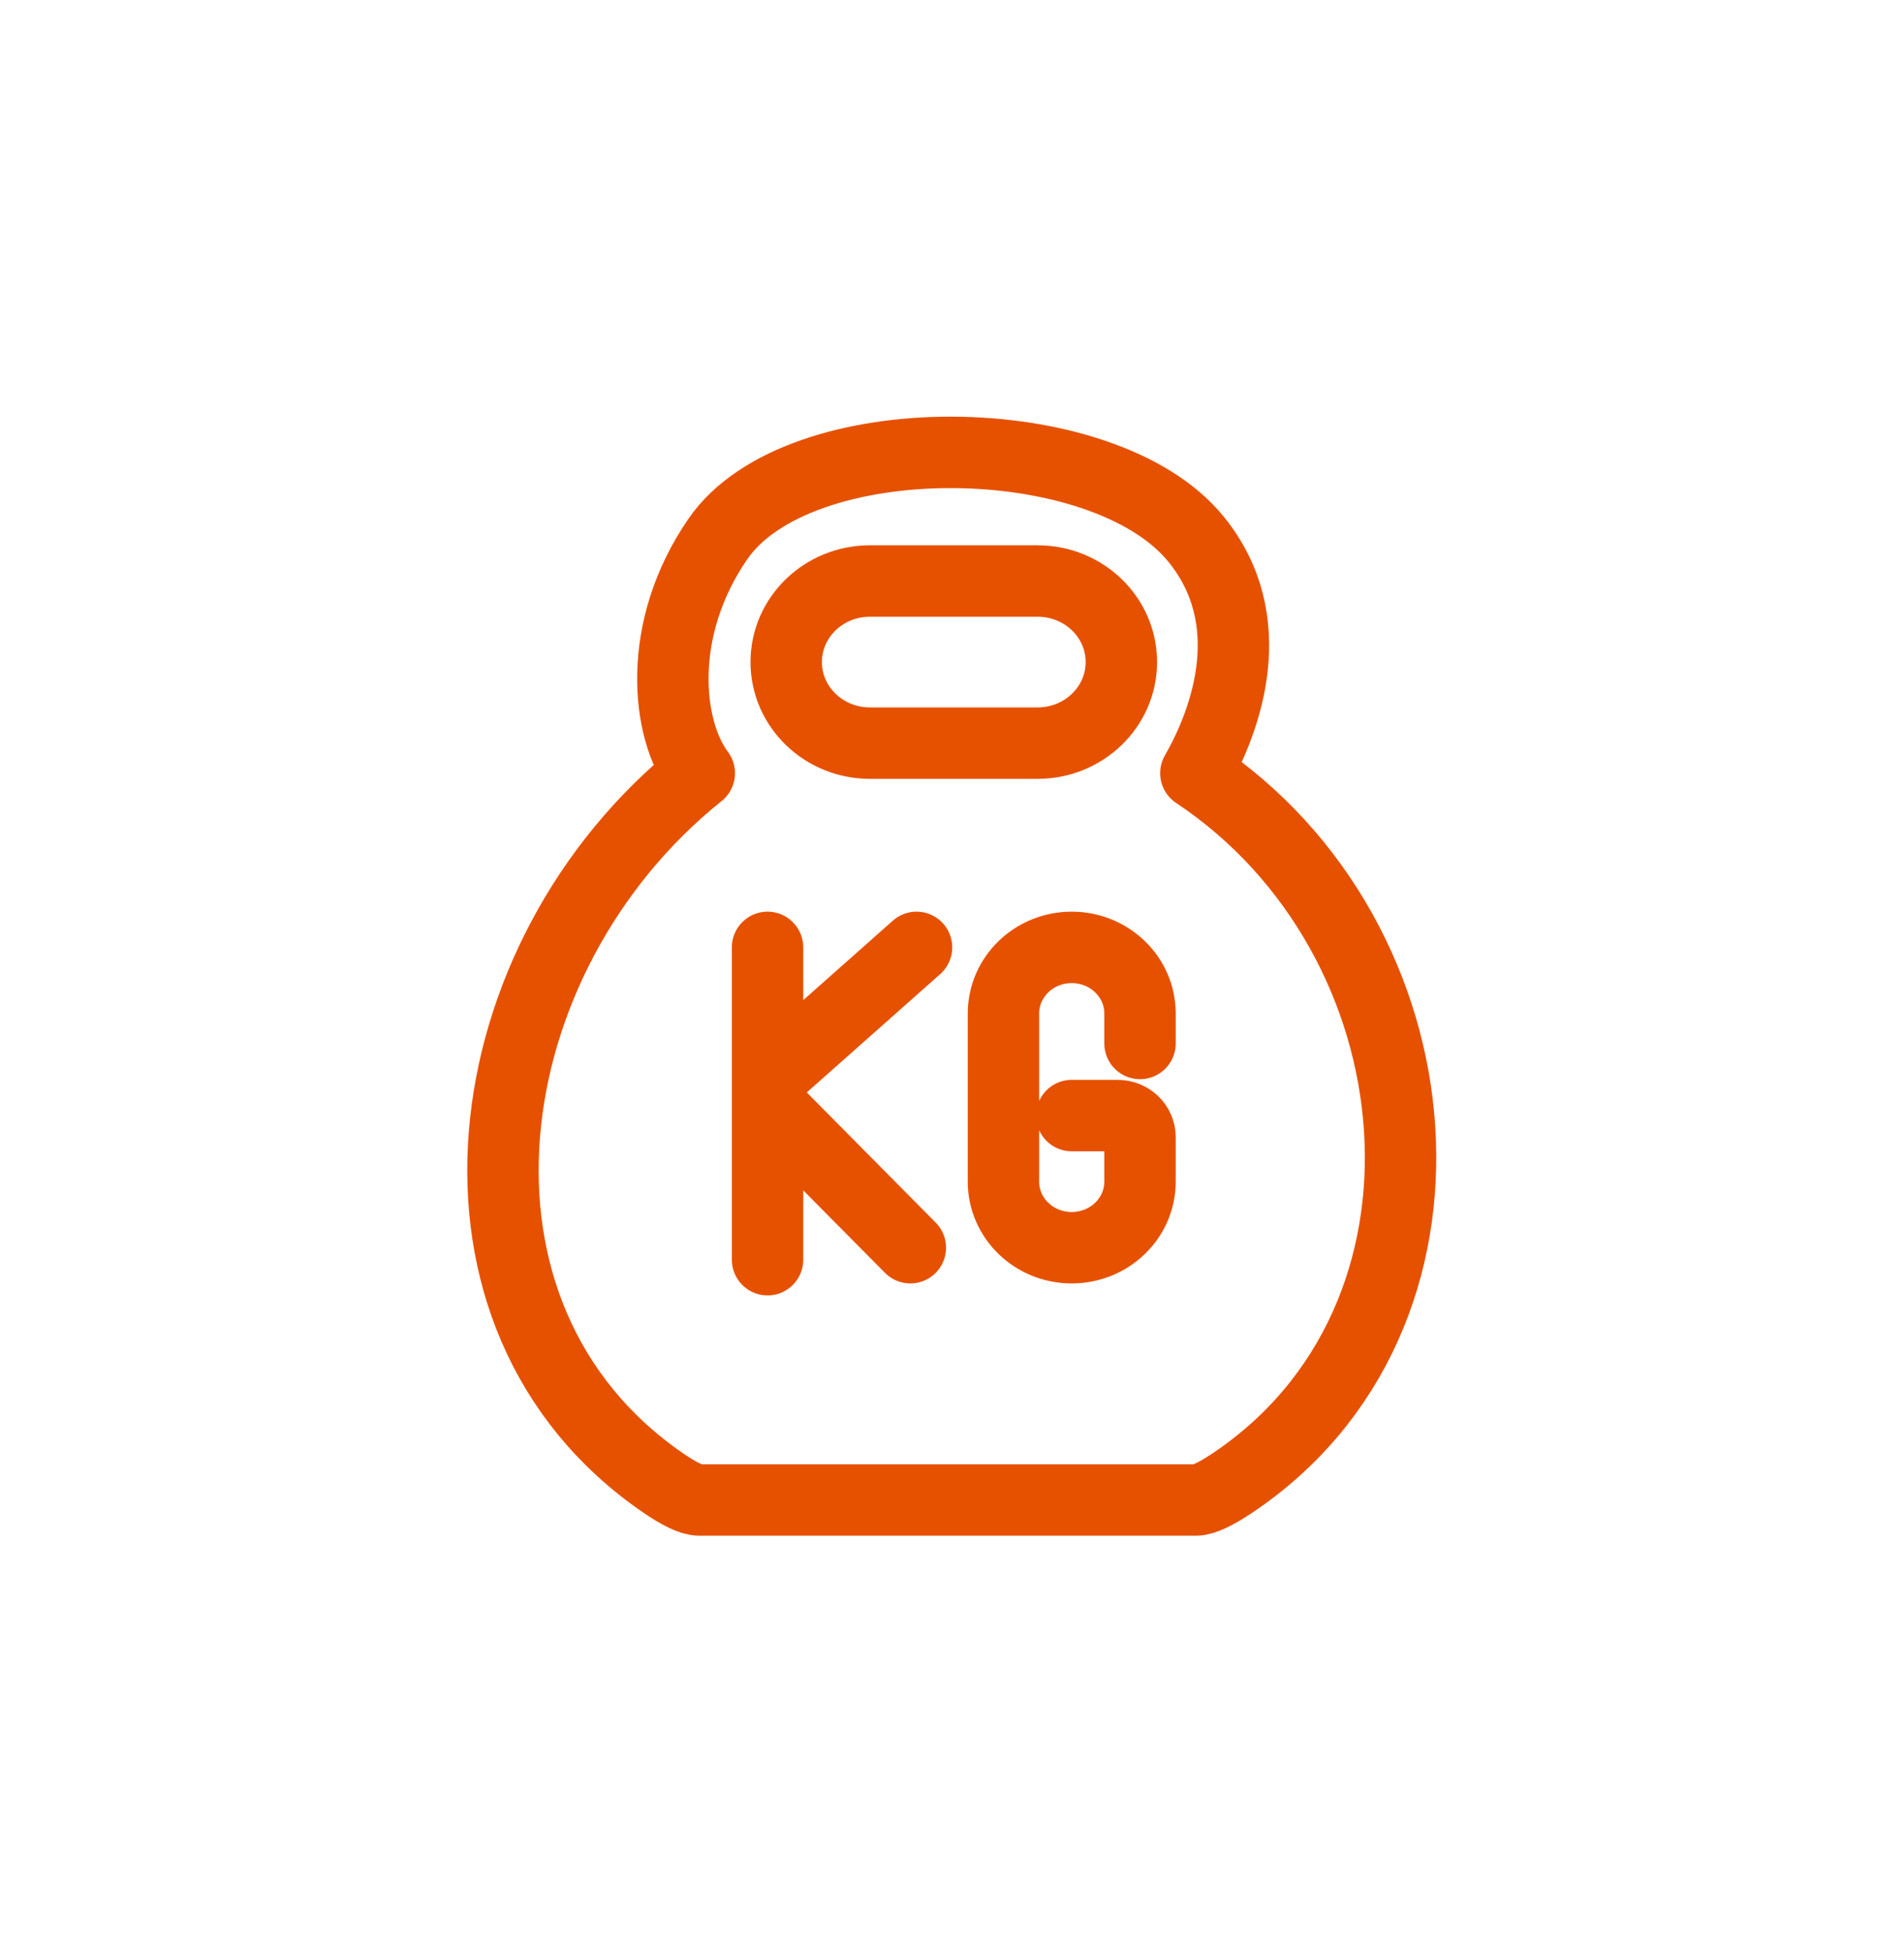 <svg width="40" height="41" viewBox="0 0 40 41" fill="none" xmlns="http://www.w3.org/2000/svg">
<path d="M16.125 19.895V22.67M16.125 22.67L19.255 19.895M16.125 22.67V23.175M16.125 23.175V26.454M16.125 23.175L19.125 26.202M23.95 21.913V21.283C23.95 20.516 23.307 19.895 22.515 19.895C21.723 19.895 21.081 20.516 21.081 21.283V24.815C21.081 25.581 21.723 26.202 22.515 26.202C23.307 26.202 23.95 25.581 23.95 24.815V23.88C23.95 23.63 23.74 23.427 23.481 23.427H22.515M14.691 16.237C13.996 15.312 13.778 13.21 15.082 11.318C16.771 8.867 23.167 8.921 25.123 11.318C26.513 13.021 25.775 15.102 25.123 16.237C30.332 19.701 31.079 27.693 25.871 31.157C25.542 31.375 25.284 31.5 25.123 31.5H14.691C14.527 31.5 14.265 31.37 13.932 31.142C8.838 27.646 9.879 20.089 14.691 16.237ZM18.277 15.606H21.798C22.77 15.606 23.558 14.844 23.558 13.903C23.558 12.963 22.77 12.201 21.798 12.201H18.277C17.305 12.201 16.517 12.963 16.517 13.903C16.517 14.844 17.305 15.606 18.277 15.606Z" stroke="#E65100" stroke-width="1.5" stroke-linecap="round" stroke-linejoin="round"/>
</svg>
